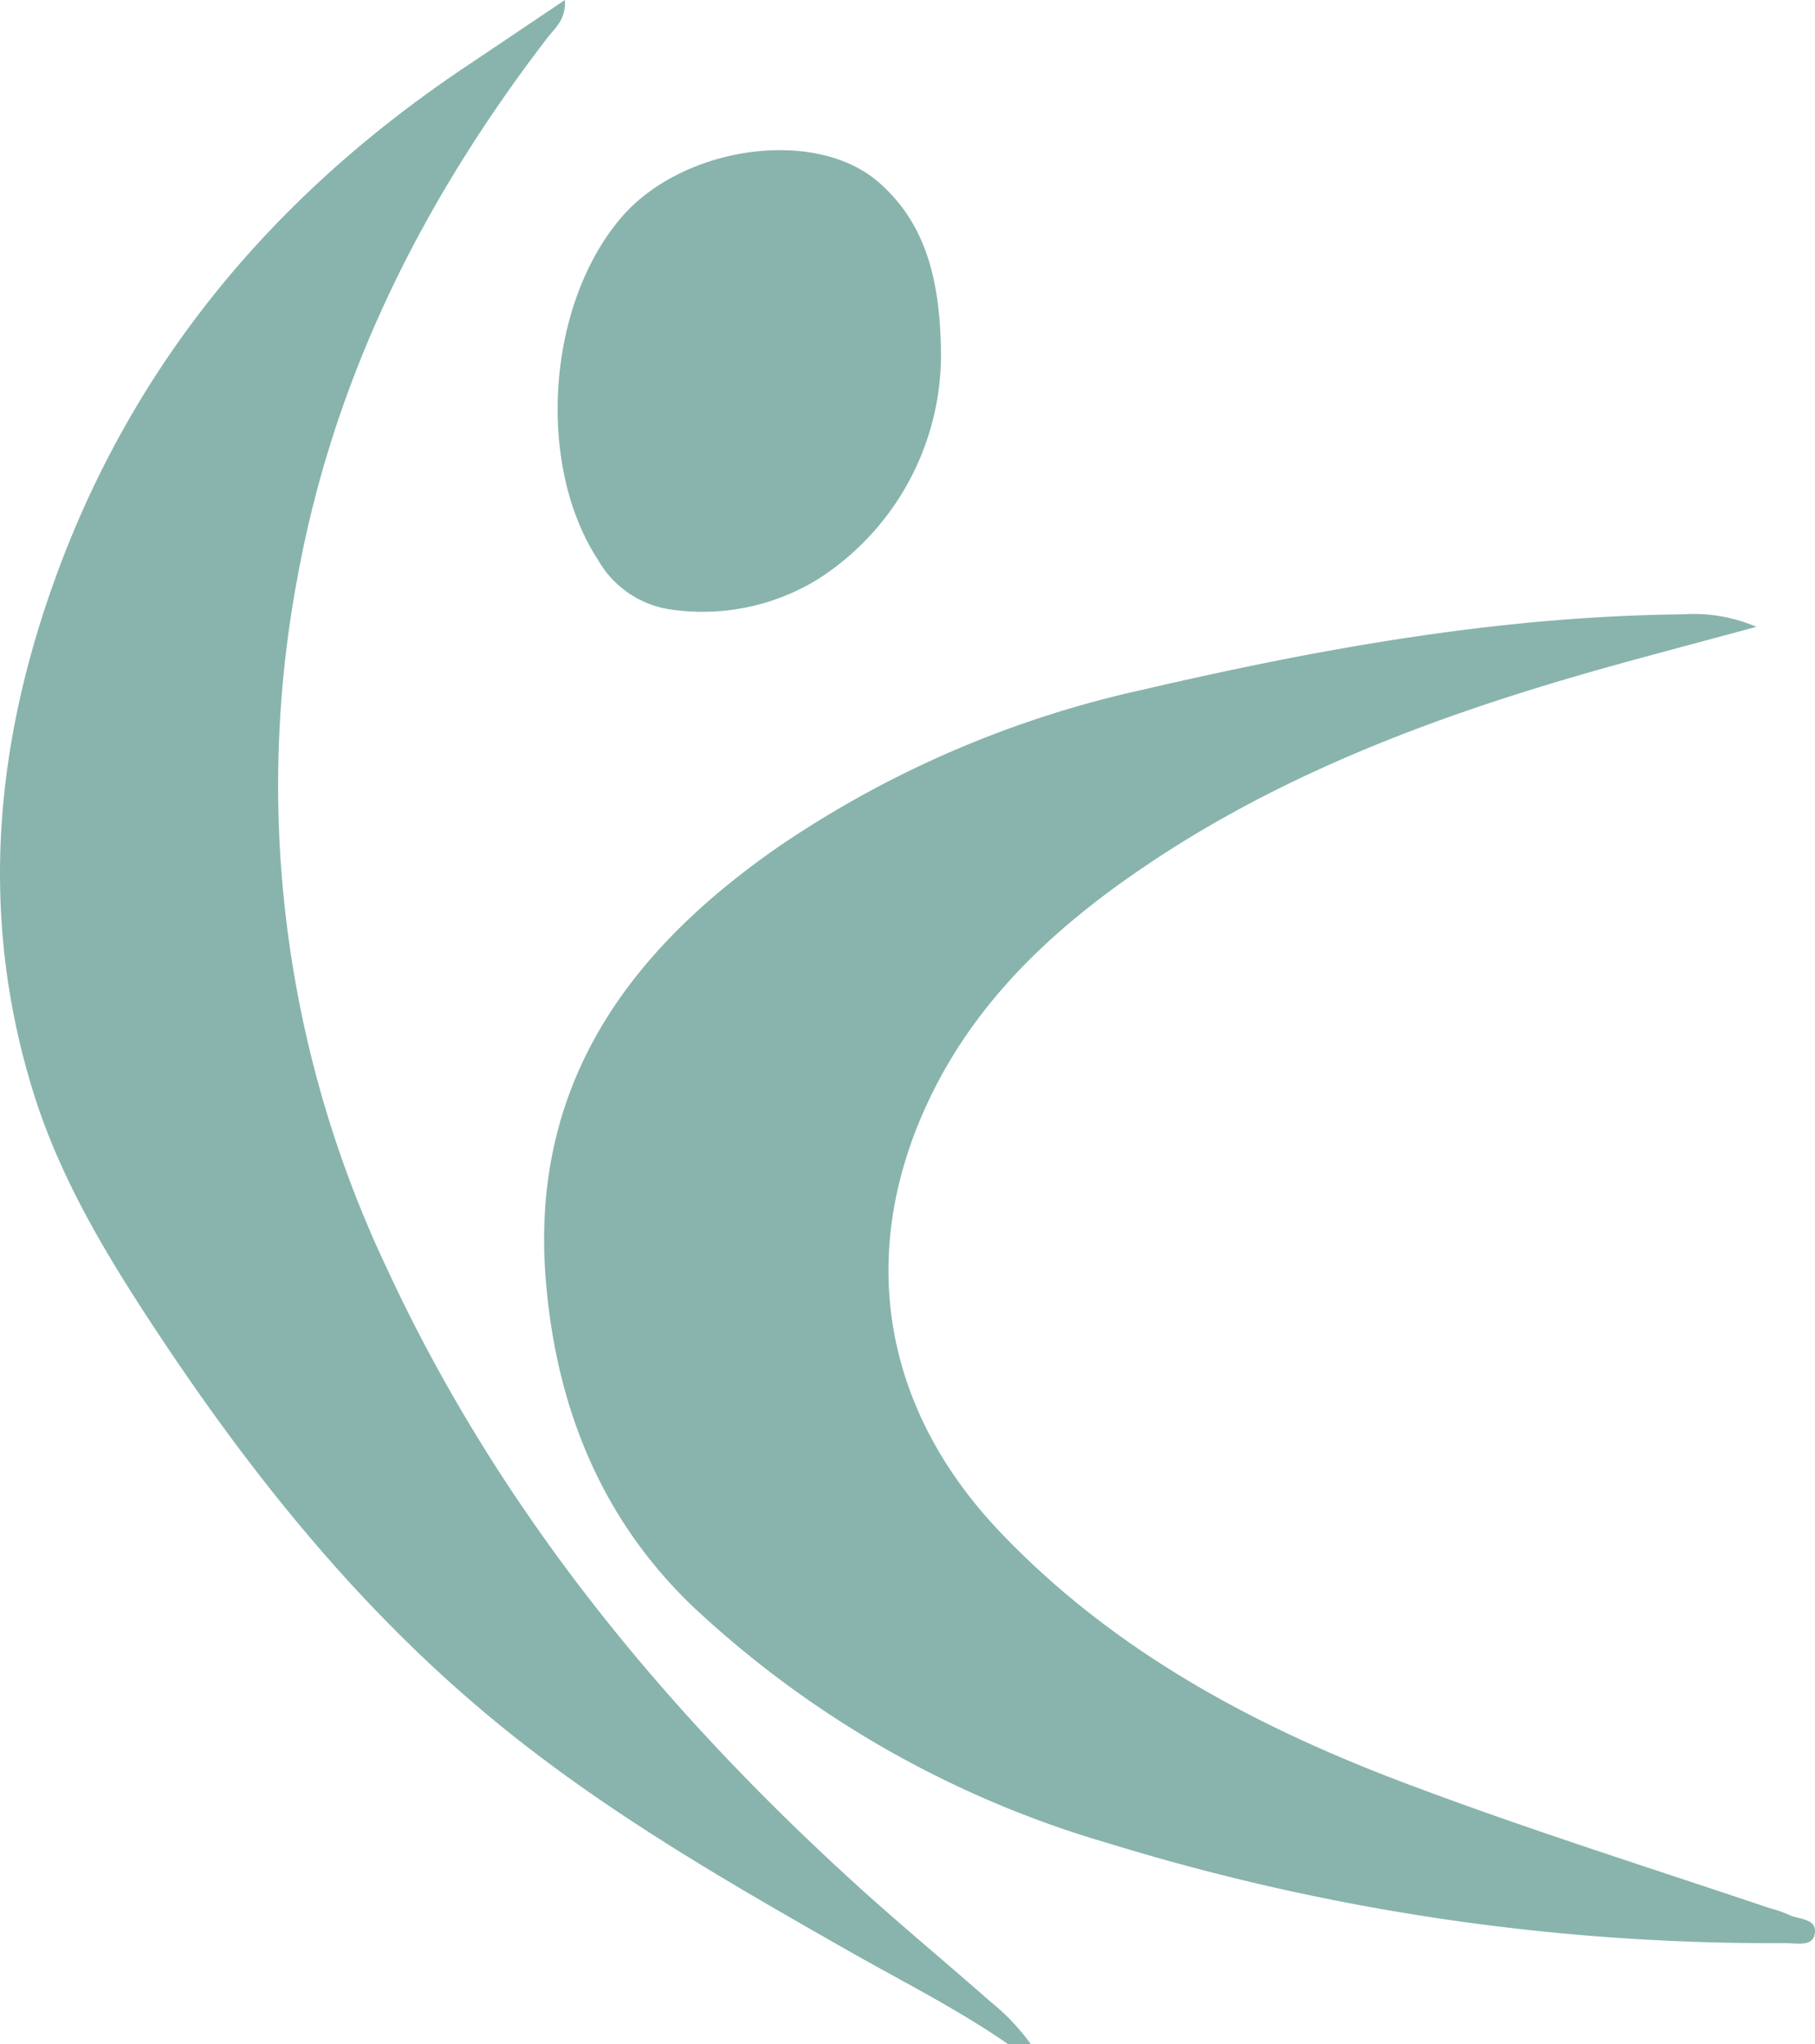 <svg xmlns="http://www.w3.org/2000/svg" width="147.509" height="166.108" viewBox="0 0 147.509 166.108"><g transform="translate(-416 391)"><path d="M81.942,189.6c-4.139-2.864-8.64-5.114-13-7.595-9.945-5.655-19.841-11.351-28.725-18.665-11.133-9.166-19.979-20.25-27.843-32.213-3.945-6-7.6-12.135-9.724-19.067C-1.661,98.013-.464,84.208,4.453,70.593,10.839,52.9,22.35,39.274,37.886,28.88c2.577-1.724,5.148-3.458,8.027-5.392C46,25.1,45.1,25.768,44.5,26.545,34.46,39.61,27.191,53.971,24.2,70.281a91.572,91.572,0,0,0,7.191,56.165c9.066,19.639,22.5,35.948,38.4,50.374,3.5,3.174,7.145,6.182,10.686,9.31a17.709,17.709,0,0,1,3.3,3.467Z" transform="translate(416 -414.488)" fill="#88b4ad"></path><path d="M139.252,70.482c-5.433,1.484-10.294,2.728-15.106,4.143-12.792,3.759-25.13,8.6-36.087,16.353-6.458,4.57-12.087,10-15.7,17.227-6.318,12.639-4.352,25.561,5.42,35.823,9.213,9.676,20.617,15.771,32.945,20.425,9.778,3.693,19.745,6.825,29.643,10.161a10.519,10.519,0,0,1,1.512.52c.808.418,2.357.264,2.115,1.581-.193,1.056-1.525.723-2.4.73a183.238,183.238,0,0,1-54.986-8.11A83.325,83.325,0,0,1,52.9,150.17c-7.57-7.2-11.212-16.365-12.038-26.675C39.6,107.723,47.534,96.844,59.8,88.34A84.853,84.853,0,0,1,89.246,75.624c14.49-3.368,29.112-6.01,44.067-6.155a12.831,12.831,0,0,1,5.939,1.013" transform="translate(419.491 -410.547)" fill="#88b4ad"></path><path d="M72.9,51.493a21.674,21.674,0,0,1-9.948,18.062,17.884,17.884,0,0,1-11.831,2.522,8.118,8.118,0,0,1-6.076-4.024c-5.082-7.735-4.182-20.815,1.889-27.873,4.963-5.771,15.738-7.362,20.921-2.825,3.843,3.366,5.015,8.015,5.045,14.138" transform="translate(419.578 -413.525)" fill="#88b4ad"></path></g></svg>